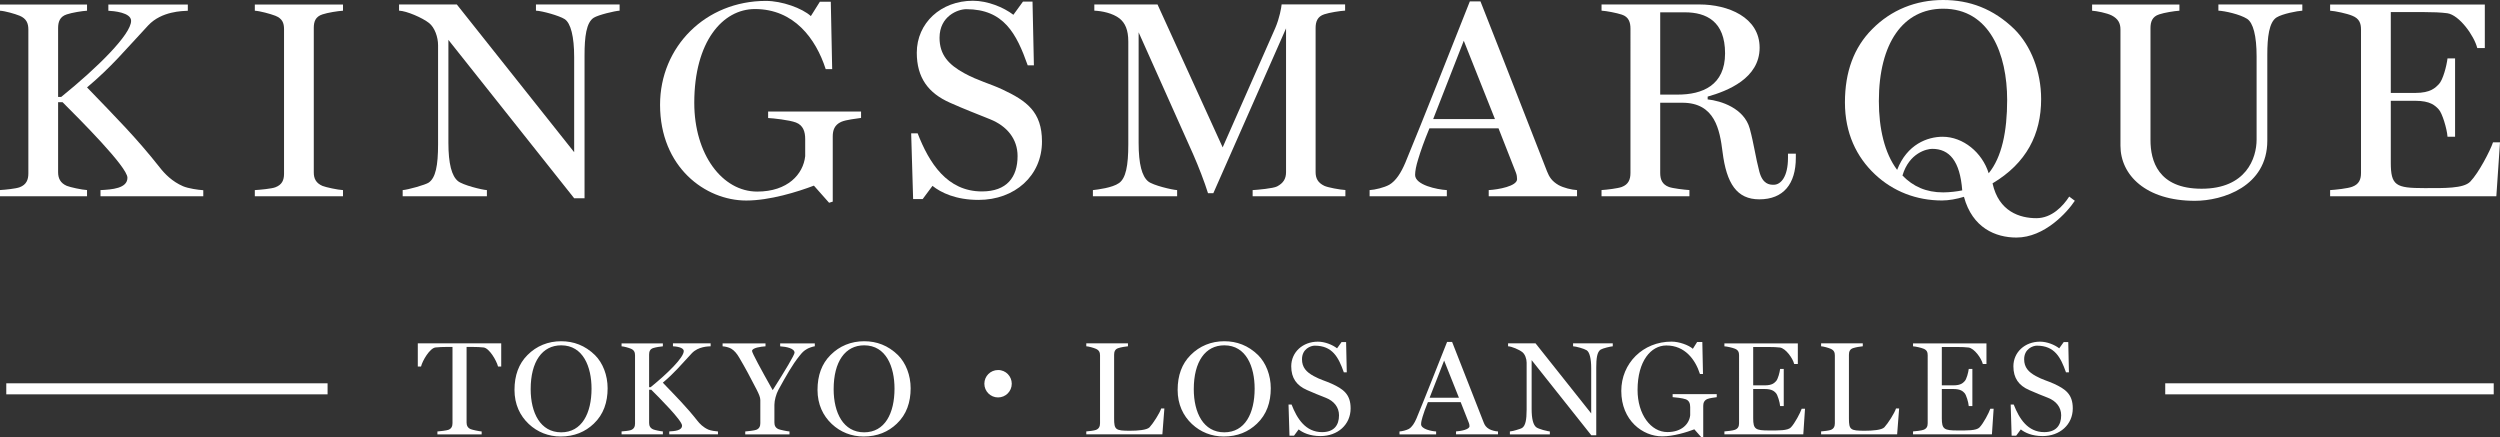 <?xml version="1.0" encoding="utf-8"?>
<!-- Generator: Adobe Illustrator 26.5.1, SVG Export Plug-In . SVG Version: 6.00 Build 0)  -->
<svg version="1.1" id="レイヤー_1" xmlns="http://www.w3.org/2000/svg" xmlns:xlink="http://www.w3.org/1999/xlink" x="0px"
	 y="0px" viewBox="0 0 525.37 91.92" style="enable-background:new 0 0 525.37 91.92;" xml:space="preserve">
<rect x="0" y="0" width="525.37" height="91.92" fill="#333333" stroke="none"/>
<style type="text/css">
	.st0{fill:#FFFFFF;}
</style>
<g>
	<g>
		<g>
			<g>
				<path class="st0" d="M42.72,41.25h-21.6v-1.3c2.42-0.12,5.66-0.35,5.66-2.6s-9.97-12.21-13.63-15.87h-0.94v14.69
					c0,1.3,0.47,2.3,1.83,2.89c0.71,0.29,3.19,0.83,4.25,0.88v1.3H0v-1.3c1.06-0.06,3.36-0.29,4.13-0.59
					c1.42-0.53,1.83-1.59,1.83-2.89V6.2c0-1.3-0.41-2.3-1.83-2.89c-1-0.41-3.07-1-4.13-1.06v-1.3h18.29v1.3
					c-1.06,0.06-3.19,0.41-4.25,0.77c-1.48,0.47-1.83,1.59-1.83,2.89v14.46h0.65c7.67-6.2,14.69-13.16,14.69-15.99
					c0-1.77-3.72-2.07-4.78-2.12v-1.3h16.7v1.3c-1.06,0.06-5.49,0.06-8.32,3.07c-5.02,5.37-7.61,8.61-12.86,13.04
					c6.08,6.31,10.39,10.62,15.28,16.82c1.06,1.36,2.6,2.95,4.9,3.95c1.12,0.47,3.19,0.77,4.25,0.83V41.25z"/>
				<path class="st0" d="M72.08,41.25H53.55v-1.3c1.06-0.06,3.54-0.29,4.31-0.59c1.42-0.53,1.83-1.53,1.83-2.83V6.14
					c0-1.3-0.35-2.24-1.83-2.83c-1.06-0.41-3.25-1-4.31-1.06v-1.3h18.53v1.3c-1.06,0.06-3.25,0.41-4.31,0.77
					c-1.48,0.47-1.83,1.53-1.83,2.83v30.39c0,1.3,0.47,2.24,1.83,2.83c0.71,0.29,3.25,0.83,4.31,0.88V41.25z"/>
				<path class="st0" d="M130.22,2.24c-1.06,0.06-4.48,0.89-5.43,1.48c-1.59,1-1.95,4.01-1.95,7.91v30.03h-2.18L94.23,8.38v21.6
					c0,4.48,0.71,7.02,2.01,8.08c1,0.83,5.02,1.83,6.08,1.89v1.3h-17.7v-1.3c1.06-0.06,4.84-1.12,5.49-1.59
					c1.42-1,1.95-3.48,1.95-8.08V9.5c0-1.71-0.71-3.72-1.89-4.66c-1.42-1.12-4.72-2.54-6.31-2.6v-1.3H96l24.66,31.04v-20
					c0-4.25-0.71-7.14-2.01-7.97c-1.12-0.71-4.66-1.71-6.02-1.77v-1.3h17.58V2.24z"/>
				<path class="st0" d="M180.96,24.78c-1.06,0.18-3.07,0.35-4.19,0.83c-1.42,0.65-1.77,1.77-1.77,3.07v13.69l-0.77,0.24l-3.19-3.6
					c-3.42,1.3-9.26,3.13-14.22,3.13c-8.61,0-18.11-7.02-18.11-20.12c0-12.21,9.56-21.83,22.25-21.83c3.36,0,7.61,1.53,9.44,3.19
					l1.89-3.01h2.3l0.29,14.16h-1.36c-2.07-6.43-6.67-12.63-14.87-12.63c-6.79,0-12.75,6.84-12.75,19.71
					c0,10.86,5.9,18.65,13.22,18.65c6.43,0,9.68-3.66,10.09-7.44v-3.6c0-1.53-0.41-2.89-1.95-3.48c-1.42-0.53-4.78-0.89-5.84-0.94
					v-1.36h19.53V24.78z"/>
				<path class="st0" d="M218.97,29.74c0,7.2-5.72,12.27-13.33,12.27c-4.78,0-7.91-1.53-9.68-2.95l-2.06,2.77h-2.01l-0.41-13.81
					h1.36c2.42,6.25,6.2,12.21,13.51,12.21c5.25,0,7.49-3.01,7.49-7.44c0-3.6-2.24-6.31-5.78-7.73c-3.36-1.36-5.13-2.01-8.44-3.48
					c-4.54-2.01-6.96-5.25-6.96-10.5c0-6.25,5.07-10.92,11.8-10.92c3.07,0,6.43,1.36,8.5,2.95l2.01-2.77h2.01l0.29,13.39h-1.3
					c-2.36-6.67-5.02-11.8-12.92-11.8c-1.71,0-5.61,1.42-5.61,6.02c0,3.6,1.95,5.66,5.19,7.43c2.89,1.59,5.37,2.18,8.02,3.42
					C215.72,21.18,218.97,23.48,218.97,29.74z"/>
				<path class="st0" d="M282.71,41.25h-19.47v-1.3c1.06-0.06,4.31-0.35,5.13-0.77c1.36-0.71,1.89-1.65,1.89-3.01V5.96L254.98,40.6
					h-1.12c-0.71-2.3-2.01-5.66-3.13-8.2L239.28,6.79v23.25c0,4.48,0.71,7.02,2.01,8.08c1,0.83,5.02,1.77,6.08,1.83v1.3h-17.7v-1.3
					c1-0.12,4.07-0.47,5.49-1.48c1.42-1,1.95-3.6,1.95-8.14V8.73c0-2.42-0.65-3.89-1.83-4.84c-1.42-1.12-3.72-1.59-5.31-1.65v-1.3
					h13.28l13.69,30.03l11.03-25.02c0.94-2.18,1.3-4.37,1.36-5.02h13.34v1.3c-1.06,0.06-3.3,0.41-4.37,0.77
					c-1.47,0.47-1.83,1.59-1.83,2.89v30.27c0,1.3,0.47,2.24,1.83,2.89c0.71,0.35,3.36,0.83,4.43,0.88V41.25z"/>
				<path class="st0" d="M331.44,41.25h-18.59v-1.3c2.06-0.12,5.96-0.83,5.96-2.3c0-0.41-0.06-0.89-0.24-1.36l-3.66-9.32h-14.52
					c-1.12,2.71-1.83,4.72-2.36,6.49c-0.41,1.3-0.65,2.48-0.65,3.3c0,2.12,4.6,3.07,6.67,3.19v1.3h-16.23v-1.3
					c1.12-0.06,3.07-0.53,4.13-1.12c1.42-0.83,2.48-2.54,3.36-4.6c4.19-10.15,9.09-22.66,13.57-33.93h2.24
					c6.02,15.22,11.8,30.21,13.98,35.7c0.47,1.18,1,2.06,2.42,2.89c1.06,0.59,2.77,1,3.89,1.06V41.25z M314.16,25.02l-6.55-16.46
					l-6.43,16.46H314.16z"/>
				<path class="st0" d="M377.39,33.16c0,5.49-2.6,8.73-7.67,8.73c-4.72,0-6.9-3.3-7.73-9.97c-0.59-4.66-1.59-10.33-8.44-10.33
					h-4.66v14.75c0,1.36,0.41,2.42,1.83,2.95c0.77,0.29,3.25,0.59,4.31,0.65v1.3h-18.47v-1.3c1.06-0.06,3.48-0.35,4.25-0.65
					c1.42-0.53,1.83-1.59,1.83-2.95V6.02c0-1.3-0.35-2.48-1.83-2.95c-1.06-0.35-3.19-0.77-4.25-0.83v-1.3h20.59
					c5.96,0,12.63,2.66,12.63,9.09s-6.73,9.09-10.92,10.27v0.59c2.77,0.29,7.67,1.83,8.85,6.14c0.88,3.25,1.24,6.14,2.01,9.03
					c0.71,2.66,2.12,2.77,3.01,2.77c1.53,0,3.01-1.71,3.01-5.66v-0.88h1.65V33.16z M362.52,11.21c0-6.73-3.95-8.62-8.44-8.62h-5.19
					v17.29h3.66C357.75,19.89,362.52,17.94,362.52,11.21z"/>
				<path class="st0" d="M436.02,42.19c-1.59,2.42-6.37,7.73-12.27,7.73c-4.37,0-9.26-2.01-11.03-8.56
					c-1.53,0.47-3.19,0.77-4.6,0.77c-5.37,0-10.27-1.89-14.1-5.49c-3.89-3.66-6.31-8.67-6.31-15.11s1.89-11.56,5.72-15.4
					C397.43,2.07,402.62,0,408.34,0c5.55,0,10.56,1.83,14.99,6.14c3.48,3.48,5.61,8.91,5.61,14.69c0,7.38-3.07,13.45-10.21,17.7
					c1.3,5.96,5.78,7.32,9.21,7.32c3.25,0,5.61-2.54,6.9-4.54L436.02,42.19z M421.8,21.01c0-9.62-3.66-19.18-13.45-19.18
					c-8.38,0-13.51,7.2-13.51,19.41c0,5.72,1.18,10.92,3.84,14.46c2.07-5.37,6.37-6.96,9.56-6.96c4.31,0,8.32,3.3,9.68,7.67
					C420.68,33.04,421.8,27.61,421.8,21.01z M412.36,40.01c-0.47-6.2-2.71-8.73-6.31-8.73c-1.12,0-4.84,0.83-6.25,5.61
					c2.24,2.3,4.96,3.54,8.56,3.54C409.76,40.42,411.23,40.24,412.36,40.01z"/>
				<path class="st0" d="M483.85,2.24c-1.06,0.06-4.19,0.65-5.43,1.42c-1.59,1-1.95,4.19-1.95,7.85v18.06
					c0,9.62-9.38,12.63-15.22,12.63c-10.33,0-15.64-5.43-15.64-11.57V6.2c0-1.3-0.47-2.24-1.83-2.95c-1.06-0.53-3.19-0.94-4.13-1
					v-1.3H458v1.3c-1.06,0.06-3.19,0.41-4.25,0.77c-1.48,0.47-1.83,1.59-1.83,2.89v23.54c0,4.25,1.53,10.21,10.74,10.21
					c9.38,0,11.56-6.43,11.56-10.33V11.86c0-4.31-0.71-7.08-2.01-7.91c-1.48-0.94-4.66-1.65-6.02-1.71v-1.3h17.64V2.24z"/>
				<path class="st0" d="M525.37,29.92l-0.77,11.33h-34.93v-1.3c1.06-0.06,3.78-0.35,4.66-0.71c1.42-0.53,1.83-1.53,1.83-2.89V6.2
					c0-1.3-0.35-2.3-1.83-2.89c-1.12-0.47-3.6-1-4.66-1.06v-1.3h32.51v9.15h-1.59c-0.65-2.6-3.78-6.96-6.31-7.32
					c-1.42-0.18-3.01-0.24-4.9-0.24h-6.96v16.99h5.13c3.3,0,4.25-1.12,4.96-1.83c0.88-0.88,1.65-3.89,1.83-5.43h1.59v16.46h-1.59
					c-0.12-1.71-1.12-4.96-1.83-5.72c-0.77-0.83-1.77-1.83-4.96-1.83h-5.13v12.98c0,4.84,1.06,5.37,7.02,5.37
					c4.13,0,8.26,0.12,9.68-1.36c1.77-1.83,4.19-6.49,4.78-8.26H525.37z"/>
			</g>
		</g>
		<g>
			<rect x="1.32" y="80.55" class="st0" width="67.52" height="2.32"/>
			<rect x="455.02" y="80.55" class="st0" width="69.03" height="2.32"/>
		</g>
		<g>
			<g>
				<path class="st0" d="M105.33,77.02h-0.67c-0.31-1.23-1.82-3.84-3.02-4c-0.67-0.08-1.51-0.11-2.27-0.11h-1.32v15.88
					c0,0.62,0.22,1.12,0.87,1.4c0.34,0.14,1.79,0.45,2.3,0.48v0.62h-9.3v-0.62c0.5-0.03,1.93-0.2,2.3-0.34
					c0.67-0.25,0.87-0.78,0.87-1.4V72.91h-1.32c-0.62,0-1.6,0.03-2.27,0.11c-1.2,0.17-2.72,2.77-3.02,4H87.8v-4.87h17.53V77.02z"/>
				<path class="st0" d="M127.69,81.59c0,2.91-0.84,5.49-2.91,7.45c-1.79,1.71-4.09,2.69-6.97,2.69c-2.55,0-4.87-0.92-6.69-2.63
					c-1.85-1.74-3-4.12-3-7.17c0-3.05,0.9-5.49,2.72-7.31c1.9-1.93,4.37-2.91,7.08-2.91c2.63,0,5.01,0.87,7.11,2.91
					C126.69,76.27,127.69,78.85,127.69,81.59z M124.31,81.67c0-4.56-1.74-9.1-6.38-9.1c-3.98,0-6.41,3.42-6.41,9.21
					c0,4.98,2.04,9.07,6.41,9.07C122.26,90.86,124.31,86.88,124.31,81.67z"/>
				<path class="st0" d="M150.89,91.28h-10.25v-0.62c1.15-0.06,2.69-0.17,2.69-1.23c0-1.06-4.73-5.8-6.47-7.53h-0.45v6.97
					c0,0.62,0.22,1.09,0.87,1.37c0.34,0.14,1.51,0.39,2.02,0.42v0.62h-8.68v-0.62c0.5-0.03,1.6-0.14,1.96-0.28
					c0.67-0.25,0.87-0.76,0.87-1.37V74.65c0-0.62-0.2-1.09-0.87-1.37c-0.48-0.2-1.46-0.48-1.96-0.5v-0.62h8.68v0.62
					c-0.5,0.03-1.51,0.2-2.02,0.36c-0.7,0.22-0.87,0.76-0.87,1.37v6.86h0.31c3.64-2.94,6.97-6.24,6.97-7.59
					c0-0.84-1.76-0.98-2.27-1.01v-0.62h7.92v0.62c-0.5,0.03-2.6,0.03-3.95,1.46c-2.38,2.55-3.61,4.09-6.1,6.19
					c2.88,3,4.93,5.04,7.25,7.98c0.5,0.64,1.23,1.4,2.32,1.88c0.53,0.22,1.51,0.36,2.02,0.39V91.28z"/>
				<path class="st0" d="M171.22,72.77c-0.34,0.03-1.32,0.36-1.62,0.56c-0.73,0.42-0.98,0.7-1.57,1.43
					c-1.54,1.9-2.83,4.23-4.45,7.17c-0.48,0.9-0.84,2.21-0.84,3.14v3.72c0,0.64,0.22,1.12,0.87,1.4c0.34,0.14,1.79,0.45,2.3,0.48
					v0.62h-9.3v-0.62c0.5-0.03,1.93-0.2,2.3-0.34c0.67-0.25,0.87-0.78,0.87-1.4v-4.87c0-0.56-0.31-1.26-0.73-2.1
					c-1.29-2.52-2.49-4.76-3.7-6.8c-0.48-0.84-1.04-1.51-1.71-1.9c-0.5-0.28-1.26-0.45-1.79-0.48v-0.62h9.02v0.62
					c-0.98,0.06-2.83,0.31-2.83,0.98c0,0.39,1.85,3.81,4.34,8.23c2.6-4.09,4.59-7.42,4.59-7.87c0-0.92-1.74-1.26-3.02-1.34v-0.62
					h7.28V72.77z"/>
				<path class="st0" d="M191.37,81.59c0,2.91-0.84,5.49-2.91,7.45c-1.79,1.71-4.09,2.69-6.97,2.69c-2.55,0-4.87-0.92-6.69-2.63
					c-1.85-1.74-3-4.12-3-7.17c0-3.05,0.9-5.49,2.72-7.31c1.9-1.93,4.37-2.91,7.08-2.91c2.63,0,5.01,0.87,7.11,2.91
					C190.36,76.27,191.37,78.85,191.37,81.59z M187.98,81.67c0-4.56-1.74-9.1-6.38-9.1c-3.98,0-6.41,3.42-6.41,9.21
					c0,4.98,2.04,9.07,6.41,9.07C185.94,90.86,187.98,86.88,187.98,81.67z"/>
				<path class="st0" d="M212.62,80.64c0,1.6-1.29,2.88-2.88,2.88s-2.88-1.29-2.88-2.88c0-1.6,1.29-2.88,2.88-2.88
					C211.39,77.75,212.62,79.1,212.62,80.64z"/>
				<path class="st0" d="M244.69,85.85l-0.42,5.43h-15.99v-0.62c0.5-0.03,1.65-0.17,2.02-0.31c0.67-0.25,0.87-0.78,0.87-1.4V74.7
					c0-0.62-0.17-1.09-0.87-1.4c-0.5-0.22-1.51-0.5-2.02-0.53v-0.62h8.76v0.62c-0.5,0.03-1.54,0.22-2.04,0.39
					c-0.7,0.22-0.87,0.78-0.87,1.4v13.38c0,2.38,0.31,2.58,3.33,2.58c1.62,0,3.56-0.14,4.12-0.73c0.73-0.78,2.16-3,2.44-3.95H244.69
					z"/>
				<path class="st0" d="M267.05,81.59c0,2.91-0.84,5.49-2.91,7.45c-1.79,1.71-4.09,2.69-6.97,2.69c-2.55,0-4.87-0.92-6.69-2.63
					c-1.85-1.74-3-4.12-3-7.17c0-3.05,0.9-5.49,2.72-7.31c1.9-1.93,4.37-2.91,7.08-2.91c2.63,0,5.01,0.87,7.11,2.91
					C266.04,76.27,267.05,78.85,267.05,81.59z M263.66,81.67c0-4.56-1.74-9.1-6.38-9.1c-3.98,0-6.41,3.42-6.41,9.21
					c0,4.98,2.04,9.07,6.41,9.07C261.62,90.86,263.66,86.88,263.66,81.67z"/>
				<path class="st0" d="M283.83,85.82c0,3.42-2.72,5.82-6.33,5.82c-2.27,0-3.75-0.73-4.59-1.4l-0.98,1.32h-0.95l-0.2-6.55h0.64
					c1.15,2.97,2.94,5.8,6.41,5.8c2.49,0,3.56-1.43,3.56-3.53c0-1.71-1.06-3-2.74-3.67c-1.6-0.64-2.44-0.95-4-1.65
					c-2.16-0.95-3.3-2.49-3.3-4.98c0-2.97,2.41-5.18,5.6-5.18c1.46,0,3.05,0.64,4.03,1.4l0.95-1.32h0.95l0.14,6.36h-0.62
					c-1.12-3.16-2.38-5.6-6.13-5.6c-0.81,0-2.66,0.67-2.66,2.86c0,1.71,0.92,2.69,2.46,3.53c1.37,0.76,2.55,1.04,3.81,1.62
					C282.29,81.76,283.83,82.85,283.83,85.82z"/>
				<path class="st0" d="M314.8,91.28h-8.82v-0.62c0.98-0.06,2.83-0.39,2.83-1.09c0-0.2-0.03-0.42-0.11-0.64l-1.74-4.42h-6.89
					c-0.53,1.29-0.87,2.24-1.12,3.08c-0.2,0.62-0.31,1.18-0.31,1.57c0,1.01,2.18,1.46,3.16,1.51v0.62h-7.7v-0.62
					c0.53-0.03,1.46-0.25,1.96-0.53c0.67-0.39,1.18-1.2,1.6-2.18c1.99-4.82,4.31-10.75,6.44-16.1h1.06
					c2.86,7.22,5.6,14.34,6.64,16.94c0.22,0.56,0.48,0.98,1.15,1.37c0.5,0.28,1.32,0.48,1.85,0.5V91.28z M306.59,83.58l-3.11-7.81
					l-3.05,7.81H306.59z"/>
				<path class="st0" d="M338.95,72.77c-0.5,0.03-2.13,0.42-2.58,0.7c-0.76,0.48-0.92,1.9-0.92,3.75v14.25h-1.04l-12.54-15.79v10.25
					c0,2.13,0.34,3.33,0.95,3.84c0.48,0.39,2.38,0.87,2.88,0.9v0.62h-8.4v-0.62c0.5-0.03,2.3-0.53,2.6-0.76
					c0.67-0.48,0.92-1.65,0.92-3.84v-9.86c0-0.81-0.34-1.76-0.9-2.21c-0.67-0.53-2.24-1.2-3-1.23v-0.62h5.77l11.7,14.73v-9.49
					c0-2.02-0.34-3.39-0.95-3.78c-0.53-0.34-2.21-0.81-2.86-0.84v-0.62h8.34V72.77z"/>
				<path class="st0" d="M360.76,83.47c-0.5,0.08-1.46,0.17-1.99,0.39c-0.67,0.31-0.84,0.84-0.84,1.46v6.5l-0.36,0.11l-1.51-1.71
					c-1.62,0.62-4.4,1.48-6.75,1.48c-4.09,0-8.6-3.33-8.6-9.55c0-5.8,4.54-10.36,10.56-10.36c1.6,0,3.61,0.73,4.48,1.51l0.9-1.43
					h1.09l0.14,6.72h-0.64c-0.98-3.05-3.16-5.99-7.06-5.99c-3.22,0-6.05,3.25-6.05,9.35c0,5.15,2.8,8.85,6.27,8.85
					c3.05,0,4.59-1.74,4.79-3.53v-1.71c0-0.73-0.2-1.37-0.92-1.65c-0.67-0.25-2.27-0.42-2.77-0.45v-0.64h9.27V83.47z"/>
				<path class="st0" d="M379.32,85.9l-0.36,5.38h-16.58v-0.62c0.5-0.03,1.79-0.17,2.21-0.34c0.67-0.25,0.87-0.73,0.87-1.37V74.65
					c0-0.62-0.17-1.09-0.87-1.37c-0.53-0.22-1.71-0.48-2.21-0.5v-0.62h15.43v4.34h-0.76c-0.31-1.23-1.79-3.3-3-3.47
					c-0.67-0.08-1.43-0.11-2.32-0.11h-3.3v8.06h2.44c1.57,0,2.02-0.53,2.35-0.87c0.42-0.42,0.78-1.85,0.87-2.58h0.76v7.81h-0.76
					c-0.06-0.81-0.53-2.35-0.87-2.72c-0.36-0.39-0.84-0.87-2.35-0.87h-2.44v6.16c0,2.3,0.5,2.55,3.33,2.55
					c1.96,0,3.92,0.06,4.59-0.64c0.84-0.87,1.99-3.08,2.27-3.92H379.32z"/>
				<path class="st0" d="M399.1,85.85l-0.42,5.43H382.7v-0.62c0.5-0.03,1.65-0.17,2.02-0.31c0.67-0.25,0.87-0.78,0.87-1.4V74.7
					c0-0.62-0.17-1.09-0.87-1.4c-0.5-0.22-1.51-0.5-2.02-0.53v-0.62h8.76v0.62c-0.5,0.03-1.54,0.22-2.04,0.39
					c-0.7,0.22-0.87,0.78-0.87,1.4v13.38c0,2.38,0.31,2.58,3.33,2.58c1.62,0,3.56-0.14,4.12-0.73c0.73-0.78,2.16-3,2.44-3.95H399.1z
					"/>
				<path class="st0" d="M418.96,85.9l-0.36,5.38h-16.58v-0.62c0.5-0.03,1.79-0.17,2.21-0.34c0.67-0.25,0.87-0.73,0.87-1.37V74.65
					c0-0.62-0.17-1.09-0.87-1.37c-0.53-0.22-1.71-0.48-2.21-0.5v-0.62h15.43v4.34h-0.76c-0.31-1.23-1.79-3.3-3-3.47
					c-0.67-0.08-1.43-0.11-2.32-0.11h-3.3v8.06h2.44c1.57,0,2.02-0.53,2.35-0.87c0.42-0.42,0.78-1.85,0.87-2.58h0.76v7.81h-0.76
					c-0.06-0.81-0.53-2.35-0.87-2.72c-0.36-0.39-0.84-0.87-2.35-0.87h-2.44v6.16c0,2.3,0.5,2.55,3.33,2.55
					c1.96,0,3.92,0.06,4.59-0.64c0.84-0.87,1.99-3.08,2.27-3.92H418.96z"/>
				<path class="st0" d="M435.59,85.82c0,3.42-2.72,5.82-6.33,5.82c-2.27,0-3.75-0.73-4.59-1.4l-0.98,1.32h-0.95l-0.2-6.55h0.64
					c1.15,2.97,2.94,5.8,6.41,5.8c2.49,0,3.56-1.43,3.56-3.53c0-1.71-1.06-3-2.74-3.67c-1.6-0.64-2.44-0.95-4-1.65
					c-2.16-0.95-3.3-2.49-3.3-4.98c0-2.97,2.41-5.18,5.6-5.18c1.46,0,3.05,0.64,4.03,1.4l0.95-1.32h0.95l0.14,6.36h-0.62
					c-1.12-3.16-2.38-5.6-6.13-5.6c-0.81,0-2.66,0.67-2.66,2.86c0,1.71,0.92,2.69,2.46,3.53c1.37,0.76,2.55,1.04,3.81,1.62
					C434.05,81.76,435.59,82.85,435.59,85.82z"/>
			</g>
		</g>
	</g>
</g>
</svg>

